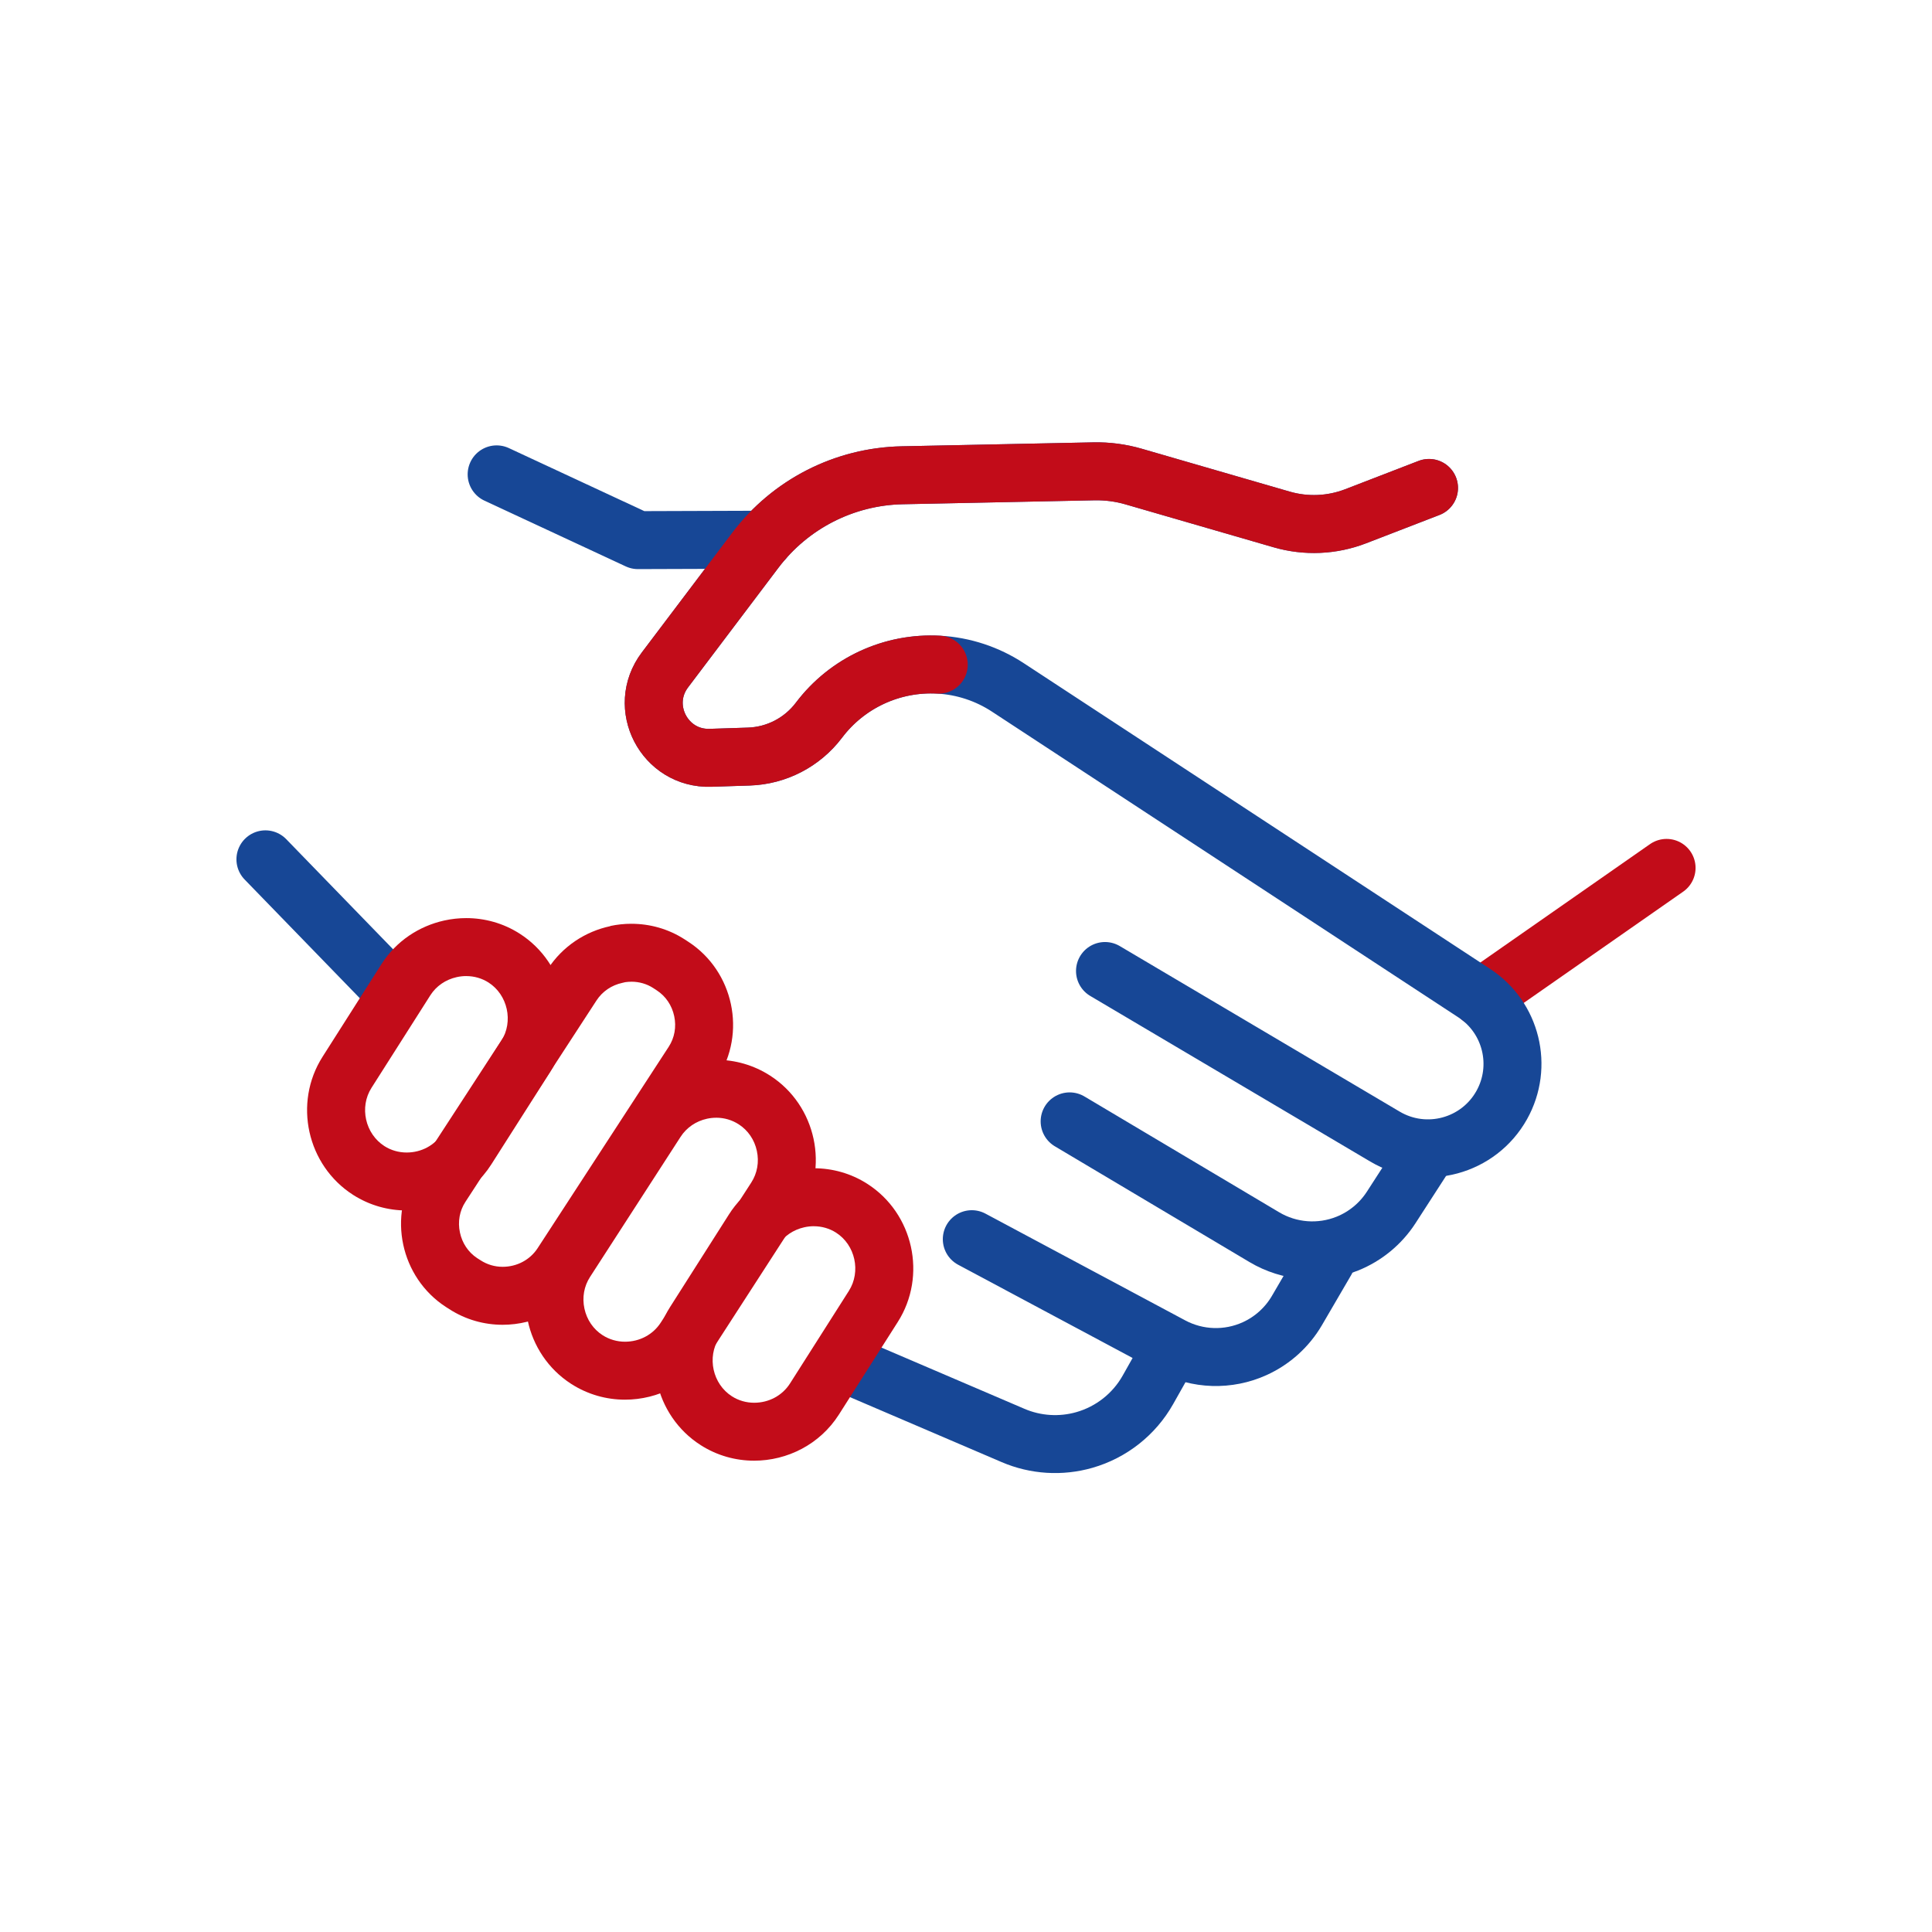 <?xml version="1.0" encoding="UTF-8"?>
<svg id="Layer_1" data-name="Layer 1" xmlns="http://www.w3.org/2000/svg" viewBox="0 0 100 100">
  <defs>
    <style>
      .cls-1 {
        stroke: #c20c19;
      }

      .cls-1, .cls-2 {
        fill: none;
        stroke-linecap: round;
        stroke-linejoin: round;
        stroke-width: 3px;
      }

      .cls-3 {
        fill: #c20c19;
        stroke-width: 0px;
      }

      .cls-2 {
        stroke: #174796;
      }
    </style>
  </defs>
  <line class="cls-2" x1="13.738" y1="44.479" x2="20.396" y2="51.34"/>
  <path class="cls-2" d="m43.507,70.475l8.93,3.825c1.167.5,2.472.582,3.693.232h0c1.394-.4,2.575-1.332,3.287-2.596l.984-1.746"/>
  <path class="cls-2" d="m50.3,64.14l10.342,5.527c1.337.714,2.93.764,4.309.135h0c.913-.417,1.674-1.106,2.18-1.973l1.509-2.587"/>
  <path class="cls-2" d="m55.364,58.042l10.078,5.994c1.303.775,2.892.897,4.298.332h0c.931-.375,1.723-1.028,2.268-1.871l1.625-2.515"/>
  <line class="cls-1" x1="86.262" y1="44.922" x2="76.636" y2="51.64"/>
  <path class="cls-2" d="m73.966,25.256l-3.798,1.466c-1.224.472-2.569.53-3.829.165l-7.664-2.221c-.666-.193-1.358-.284-2.052-.27l-9.927.204c-2.994.061-5.795,1.492-7.6,3.882l-4.679,6.194c-1.438,1.904-.028,4.624,2.356,4.548l1.982-.064c1.434-.046,2.77-.738,3.635-1.883h0c1.459-1.932,3.784-3.009,6.201-2.874h0c1.275.071,2.509.477,3.576,1.177l24.143,15.826c1.919,1.258,2.54,3.786,1.421,5.79h0c-1.198,2.146-3.929,2.884-6.045,1.633l-14.491-8.57"/>
  <polyline class="cls-2" points="25.706 24.553 33.022 27.957 39.543 27.935"/>
  <path class="cls-1" d="m48.59,34.403h0c-2.417-.135-4.742.943-6.201,2.874h0c-.865,1.145-2.201,1.837-3.635,1.883l-1.982.064c-2.384.077-3.794-2.644-2.356-4.548l4.679-6.194c1.805-2.39,4.606-3.82,7.6-3.882l9.927-.204c.694-.014,1.386.077,2.052.27l7.664,2.221c1.26.365,2.605.307,3.829-.165l3.798-1.466"/>
  <g id="path12676">
    <path class="cls-3" d="m32.681,50.813c.407,0,.798.114,1.119.321l.191.125c.465.302.787.776.906,1.336.119.558.018,1.121-.283,1.584l-6.786,10.426c-.393.604-1.071.965-1.812.965-.406,0-.797-.114-1.146-.34l-.14-.089c-.013-.009-.026-.017-.04-.026-.454-.302-.767-.771-.884-1.322-.119-.558-.018-1.121.283-1.583l6.786-10.426c.305-.469.782-.793,1.341-.912.049-.011.098-.022.147-.035.106-.015.213-.023.319-.023m0-3c-.369,0-.737.039-1.097.116l.007.007c-1.286.273-2.466,1.034-3.232,2.211l-6.786,10.426c-1.529,2.35-.846,5.548,1.504,7.073,0,0,0,0,0,0l.177.113c.85.549,1.809.811,2.76.811,1.687,0,3.348-.824,4.327-2.328l6.786-10.426c1.529-2.35.847-5.548-1.504-7.073l-.184-.12c-.849-.549-1.808-.809-2.759-.809h0Zm-9.602,19.833c-.001,0-0.0 0.0 0.0 0.0 0,0,0,0,0-0h-0Z"/>
  </g>
  <g id="path12678">
    <path class="cls-3" d="m37.071,57.853c.417,0,.82.118,1.167.343.48.31.813.798.937,1.374.124.576.021,1.158-.289,1.638l-4.686,7.251c-.4.619-1.091.988-1.85.988-.416,0-.818-.118-1.163-.34-.48-.31-.813-.798-.937-1.374-.124-.576-.021-1.158.29-1.638l4.686-7.251c.311-.482.801-.816,1.375-.94.155-.033.313-.05.471-.05m0-3c-.37,0-.739.039-1.101.117-1.3.28-2.494,1.052-3.265,2.244l-4.686,7.251c-1.542,2.386-.846,5.62,1.539,7.16.86.555,1.83.821,2.791.821,1.706,0,3.384-.834,4.37-2.359l4.686-7.25c1.541-2.385.846-5.62-1.539-7.16-.861-.556-1.833-.823-2.795-.823h0Z"/>
  </g>
  <g id="path12680">
    <path class="cls-3" d="m42.127,63.47c.411,0,.808.115,1.146.331.996.637,1.3,2.017.664,3.016l-3.047,4.792c-.398.624-1.091.997-1.855.997-.412,0-.81-.115-1.152-.334-.996-.637-1.3-2.017-.664-3.017l3.047-4.792c.304-.478.791-.812,1.368-.94.162-.036.328-.054.492-.054m0-3c-.384,0-.766.042-1.14.125-1.298.287-2.489,1.06-3.251,2.258l-3.048,4.793c-1.526,2.395-.814,5.624,1.579,7.154.854.546,1.815.806,2.768.806,1.717,0,3.405-.845,4.386-2.385l3.048-4.793c1.526-2.395.813-5.624-1.579-7.154-.852-.545-1.812-.804-2.763-.804h0Z"/>
  </g>
  <g id="path12682">
    <path class="cls-3" d="m24.136,50.522c.411,0,.808.115,1.147.331.997.637,1.302,2.021.665,3.021l-3.048,4.786c-.397.623-1.089.994-1.852.994-.412,0-.811-.115-1.149-.331-.998-.638-1.306-2.019-.671-3.016l3.047-4.792c.305-.478.791-.812,1.368-.94.162-.036.328-.054.492-.054m0-3c-.384,0-.766.042-1.139.124-1.298.287-2.489,1.06-3.252,2.259l-3.048,4.793c-1.525,2.395-.807,5.624,1.586,7.153.853.544,1.814.804,2.765.804,1.715,0,3.402-.843,4.382-2.383l3.048-4.786c1.525-2.395.813-5.631-1.579-7.16-.852-.545-1.812-.804-2.763-.804h0Z"/>
  </g>
</svg>